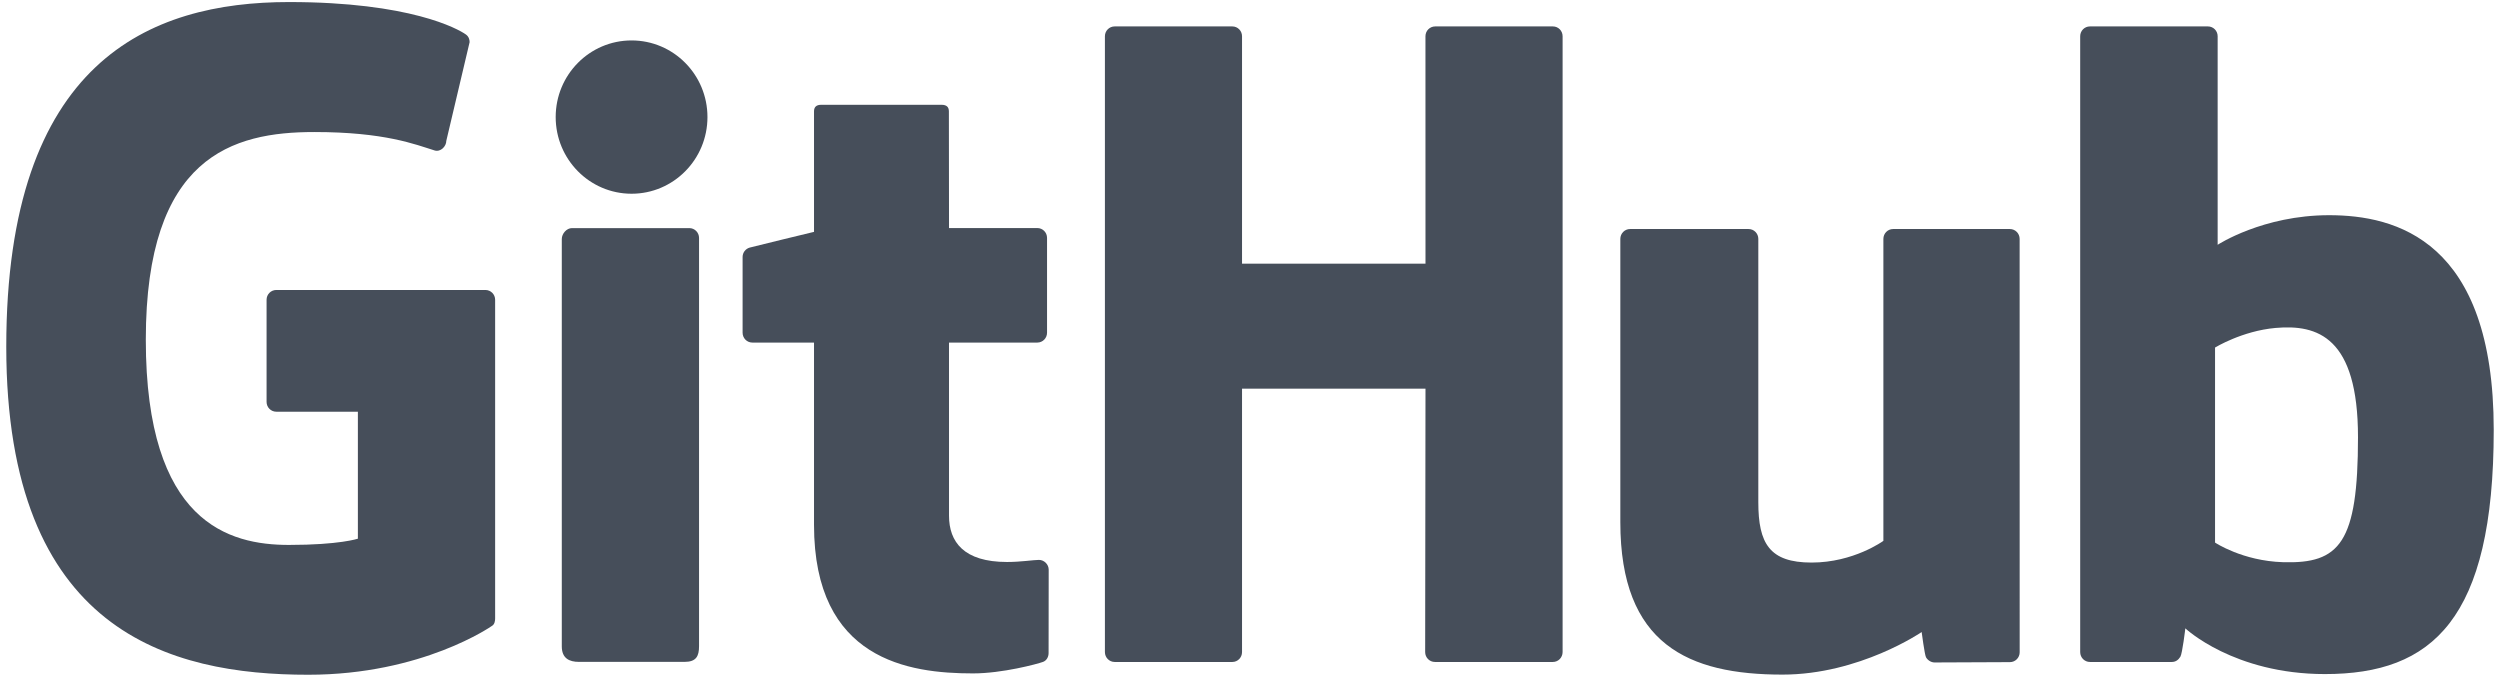 <?xml version="1.0" encoding="UTF-8"?>
<svg width="362px" height="98px" viewBox="0 0 362 98" version="1.1" xmlns="http://www.w3.org/2000/svg" xmlns:xlink="http://www.w3.org/1999/xlink" fill="#464E5A">
    <!-- Generator: Sketch 49.1 (51147) - http://www.bohemiancoding.com/sketch -->
    <title>GitHub_Logo</title>
    <desc>Created with Sketch.</desc>
    <defs></defs>
    <g id="Page-1" stroke="none" stroke-width="1" fill-rule="evenodd">
        <g id="GitHub_Logo">
            <path d="M70.281,41.988 L40.014,41.988 C39.233,41.988 38.6,42.621 38.6,43.403 L38.6,58.201 C38.6,58.981 39.233,59.617 40.014,59.617 L51.821,59.617 L51.821,78.002 C51.821,78.002 49.17,78.906 41.84,78.906 C33.193,78.906 21.113,75.747 21.113,49.183 C21.113,22.614 33.692,19.118 45.501,19.118 C55.724,19.118 60.127,20.917 62.93,21.785 C63.811,22.054 64.625,21.178 64.625,20.396 L68.001,6.099 C68.001,5.733 67.877,5.292 67.461,4.994 C66.323,4.182 59.38,0.297 41.84,0.297 C21.635,0.297 0.908,8.893 0.908,50.219 C0.908,91.545 24.638,97.703 44.635,97.703 C61.192,97.703 71.236,90.628 71.236,90.628 C71.65,90.399 71.695,89.821 71.695,89.556 L71.695,43.403 C71.695,42.621 71.062,41.988 70.281,41.988" id="Fill-11"></path>
            <path d="M226.265,5.248 C226.265,4.461 225.641,3.826 224.859,3.826 L207.817,3.826 C207.039,3.826 206.406,4.461 206.406,5.248 C206.406,5.252 206.411,38.183 206.411,38.183 L179.846,38.183 L179.846,5.248 C179.846,4.461 179.22,3.826 178.44,3.826 L161.399,3.826 C160.624,3.826 159.991,4.461 159.991,5.248 L159.991,94.426 C159.991,95.213 160.624,95.853 161.399,95.853 L178.44,95.853 C179.22,95.853 179.846,95.213 179.846,94.426 L179.846,56.282 L206.411,56.282 C206.411,56.282 206.364,94.423 206.364,94.426 C206.364,95.213 206.996,95.853 207.776,95.853 L224.858,95.853 C225.639,95.853 226.263,95.213 226.265,94.426 L226.265,5.248" id="Fill-13"></path>
            <path d="M102.44,16.951 C102.44,10.814 97.521,5.855 91.451,5.855 C85.387,5.855 80.463,10.814 80.463,16.951 C80.463,23.081 85.387,28.053 91.451,28.053 C97.521,28.053 102.44,23.081 102.44,16.951" id="Fill-14"></path>
            <path d="M101.222,75.615 C101.222,73.329 101.222,34.45 101.222,34.45 C101.222,33.668 100.591,33.029 99.812,33.029 L82.823,33.029 C82.044,33.029 81.347,33.833 81.347,34.615 C81.347,34.615 81.347,84.149 81.347,93.591 C81.347,95.324 82.427,95.84 83.824,95.84 C83.824,95.84 91.076,95.84 99.13,95.84 C100.81,95.84 101.222,95.015 101.222,93.563 C101.222,90.402 101.222,78.018 101.222,75.615" id="Fill-15"></path>
            <path d="M291.032,33.164 L274.121,33.164 C273.346,33.164 272.714,33.803 272.714,34.589 L272.714,78.316 C272.714,78.316 268.417,81.459 262.319,81.459 C256.222,81.459 254.604,78.692 254.604,72.722 C254.604,66.744 254.604,34.589 254.604,34.589 C254.604,33.803 253.974,33.164 253.197,33.164 L236.033,33.164 C235.259,33.164 234.624,33.803 234.624,34.589 C234.624,34.589 234.624,57.875 234.624,75.609 C234.624,93.344 244.508,97.683 258.105,97.683 C269.261,97.683 278.255,91.52 278.255,91.52 C278.255,91.52 278.683,94.768 278.877,95.153 C279.07,95.537 279.575,95.925 280.121,95.925 L291.04,95.876 C291.814,95.876 292.449,95.236 292.449,94.453 L292.443,34.589 C292.443,33.803 291.812,33.164 291.032,33.164" id="Fill-16"></path>
            <path d="M330.584,81.405 C324.718,81.227 320.739,78.565 320.739,78.565 L320.739,50.324 C320.739,50.324 324.664,47.918 329.48,47.488 C335.57,46.943 341.438,48.782 341.438,63.31 C341.438,78.629 338.79,81.653 330.584,81.405 Z M337.254,31.16 C327.649,31.16 321.116,35.446 321.116,35.446 L321.116,5.248 C321.116,4.461 320.486,3.826 319.71,3.826 L302.619,3.826 C301.842,3.826 301.211,4.461 301.211,5.248 L301.211,94.426 C301.211,95.213 301.842,95.853 302.621,95.853 C302.623,95.853 314.475,95.853 314.479,95.853 C315.013,95.853 315.417,95.578 315.716,95.096 C316.011,94.617 316.436,90.984 316.436,90.984 C316.436,90.984 323.424,97.606 336.653,97.606 C352.185,97.606 361.092,89.728 361.092,62.241 C361.092,34.752 346.866,31.16 337.254,31.16 Z" id="Fill-17"></path>
            <path d="M150.202,33.021 L137.418,33.021 C137.418,33.021 137.399,16.136 137.399,16.133 C137.399,15.493 137.069,15.174 136.33,15.174 L118.91,15.174 C118.232,15.174 117.869,15.472 117.869,16.123 L117.869,33.575 C117.869,33.575 109.139,35.683 108.548,35.853 C107.961,36.023 107.528,36.565 107.528,37.212 L107.528,48.179 C107.528,48.968 108.158,49.604 108.937,49.604 L117.869,49.604 C117.869,49.604 117.869,61.075 117.869,75.988 C117.869,95.585 131.615,97.51 140.89,97.51 C145.129,97.51 150.199,96.149 151.036,95.84 C151.542,95.654 151.836,95.129 151.836,94.561 L151.851,82.497 C151.851,81.71 151.186,81.073 150.438,81.073 C149.692,81.073 147.787,81.376 145.825,81.376 C139.545,81.376 137.418,78.456 137.418,74.677 C137.418,70.901 137.417,49.604 137.417,49.604 L150.202,49.604 C150.981,49.604 151.612,48.968 151.612,48.179 L151.612,34.442 C151.612,33.655 150.981,33.021 150.202,33.021" id="Fill-18"></path>
        </g>
    </g>
</svg>